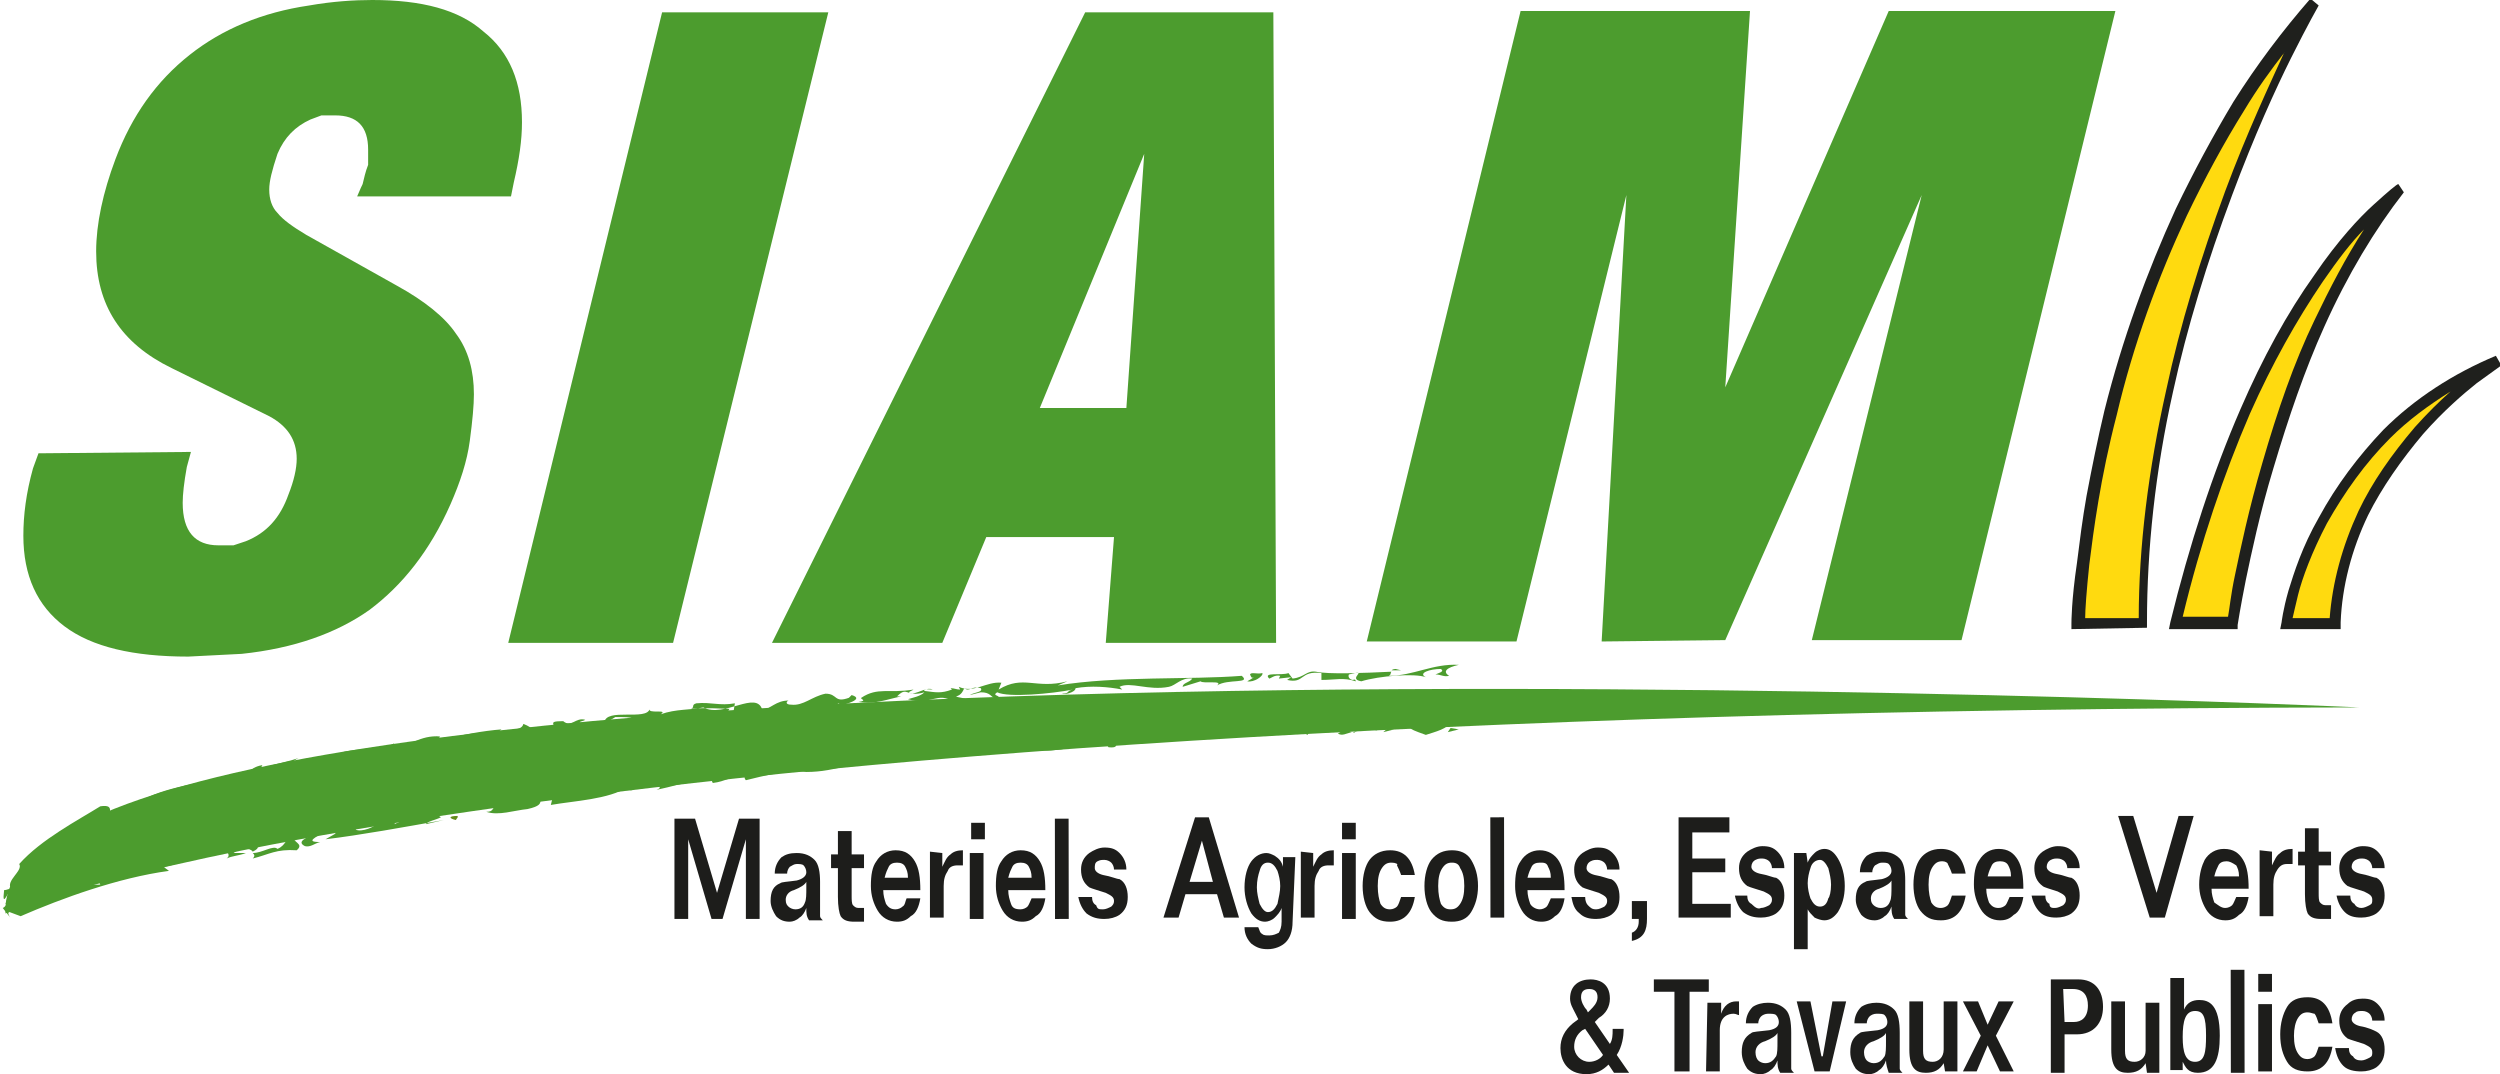<?xml version="1.0" encoding="utf-8"?>
<!-- Generator: Adobe Illustrator 25.1.0, SVG Export Plug-In . SVG Version: 6.00 Build 0)  -->
<svg version="1.1" id="Calque_1" xmlns="http://www.w3.org/2000/svg" xmlns:xlink="http://www.w3.org/1999/xlink" x="0px" y="0px"
	 viewBox="0 0 182 78.2" style="enable-background:new 0 0 182 78.2;" xml:space="preserve">
<style type="text/css">
	.st0{fill:#FFDA0F;}
	.st1{fill:#1F201D;}
	.st2{fill:#4C9C2E;}
	.st3{fill:#638C1C;}
	.st4{fill:#1D1D1B;}
</style>
<g>
	<path class="st0" d="M151.2,45.4c0,0,0.6-25.8,17.3-45.1c0,0-12.6,21.8-12.6,45.1L151.2,45.4z"/>
	<path class="st1" d="M166.4,3.7c-1.1,1.4-2.1,2.8-3,4.3c-1.5,2.4-2.9,5-4.2,7.7c-2.1,4.5-3.9,9.4-5.1,14.5c-1.2,4.6-1.7,8.5-2,10.9
		c-0.2,1.9-0.3,3.3-0.3,3.9l3.9,0c0-5.2,0.7-10.8,2-16.6c1-4.7,2.5-9.6,4.3-14.5c1.6-4.3,3.3-7.9,4.3-10.1
		C166.3,3.9,166.3,3.8,166.4,3.7 M150.8,45.8l0-0.4c0-0.1,0-1.7,0.4-4.4c0.2-1.6,0.4-3.2,0.7-4.9c0.4-2.1,0.8-4.1,1.3-6.2
		c1.3-5.2,3.1-10.1,5.2-14.7c1.3-2.7,2.7-5.3,4.2-7.8c1.7-2.7,3.6-5.2,5.6-7.5l0.6,0.5c0,0-0.8,1.4-2,3.8c-1.1,2.2-2.7,5.7-4.3,10
		c-1.8,4.8-3.3,9.7-4.3,14.3c-1.3,5.8-1.9,11.5-1.9,16.8l0,0.4L150.8,45.8z"/>
	<path class="st0" d="M158.4,45.4l4.2,0c0,0,2.7-19.9,12.1-31.7C174.7,13.8,164.4,20.6,158.4,45.4"/>
	<path class="st1" d="M172.1,16.7c-0.9,0.9-1.9,2.2-3,3.8c-1.9,2.8-3.7,6-5.3,9.6c-1.9,4.4-3.6,9.4-4.9,14.8l3.3,0
		c0.1-0.5,0.2-1.6,0.5-3c0.4-1.9,1-4.8,2-8.2c1.1-3.8,2.3-7.3,3.8-10.4C169.6,21,170.8,18.7,172.1,16.7 M157.9,45.8l0.1-0.5
		c1.4-5.7,3.1-10.9,5.1-15.5c1.6-3.7,3.4-7,5.4-9.8c1.7-2.5,3.3-4.2,4.3-5.1c1.1-1,1.7-1.5,1.8-1.5L175,14c-2.1,2.7-4.1,6-5.8,9.8
		c-1.4,3.1-2.6,6.6-3.7,10.3c-1,3.3-1.6,6.2-2,8.1c-0.4,2-0.6,3.3-0.6,3.3l0,0.3L157.9,45.8z"/>
	<path class="st0" d="M166.4,45.4c0,0,2-13.5,15.4-19c0,0-11.3,7.2-11.8,19L166.4,45.4z"/>
	<path class="st1" d="M166.9,45l2.7,0c0.2-2.6,0.9-5.2,2.1-7.8c1-2.1,2.4-4.1,4.1-6.1c0.9-1,1.8-1.9,2.6-2.6c-1.6,1-3.1,2.1-4.4,3.4
		c-1.8,1.8-3.3,3.9-4.6,6.2c-1.1,2.1-1.8,4-2.1,5.2C167.1,44.1,167,44.6,166.9,45 M170.4,45.8l-4.4,0l0.1-0.5c0,0,0.1-0.9,0.5-2.3
		c0.4-1.3,1-3.2,2.2-5.3c1.3-2.4,2.9-4.5,4.7-6.4c2.3-2.3,5.1-4.1,8.2-5.4l0.4,0.7c0,0-0.7,0.5-1.8,1.3c-1,0.8-2.4,2-3.9,3.7
		c-1.6,1.9-3,3.9-4,5.9c-1.2,2.5-1.9,5.2-2,7.8L170.4,45.8z"/>
	<polygon class="st2" points="48.2,0.9 60.3,0.9 49,46.8 37,46.8 	"/>
	<path class="st2" d="M83.3,11.2l-7.6,18.5l6.3,0L83.3,11.2z M79,0.9l13.7,0l0.2,45.9l-12.4,0l0.6-7.7l-9.3,0l-3.2,7.7l-12.4,0
		L79,0.9z"/>
	<polygon class="st2" points="110.7,0.8 127.4,0.8 125.6,28.2 137.5,0.8 154,0.8 142.8,46.6 131.9,46.6 139.9,14.2 125.6,46.6 
		116.6,46.7 118.4,14.2 110.4,46.7 99.5,46.7 	"/>
	<path class="st3" d="M93.2,52.3L93,52.4C93.1,52.3,93.2,52.3,93.2,52.3"/>
	<polygon class="st3" points="88.3,52.9 88.1,52.7 88.2,53 	"/>
	<polygon class="st3" points="33.6,58.4 33.3,58.8 33.8,58.5 	"/>
	<path class="st3" d="M33.2,59.7c0-0.1,0.2-0.2,0.1-0.3C32.6,59.4,32.7,59.6,33.2,59.7"/>
	<path class="st3" d="M24.5,59.9l-0.9,0.3l0.6,0C24.2,60,24.4,59.9,24.5,59.9"/>
	<path class="st3" d="M26.3,55.4l-0.3,0L26.3,55.4z"/>
	<g>
		<path class="st2" d="M171.8,51.5c0,0-172.6-8-171.4,15C0.3,66.5,33.6,51.7,171.8,51.5"/>
		<polygon class="st2" points="106.2,53.1 105.6,53 105.4,53.3 		"/>
		<path class="st2" d="M103.3,52.1l-1,0.2c0.6,0.8-0.2,0.6,1.5,1.2c0.6-0.2,1.8-0.5,1.6-0.9c-0.4,0.1-1,0.4-1.6,0.3
			c0.2-0.3,0.9-0.3,1.2-0.6c-1-0.2-0.6,0.2-1.7,0.2L103.3,52.1z"/>
		<path class="st2" d="M102.1,53c0.1-0.2,0.2-0.3,0.2-0.4C102.1,52.8,101.7,53,102.1,53"/>
		<path class="st2" d="M101.5,53.1c-0.7,0,0-0.3-0.1-0.4l-0.7,0.6L101.5,53.1z"/>
		<path class="st2" d="M98.8,53.2l-0.3,0.1C98.6,53.4,98.6,53.3,98.8,53.2"/>
		<path class="st2" d="M97.4,53.4c0.3,0.2,0.6,0,1-0.1l0,0c-0.4-0.1,0-0.6,0.6-0.5c0.6-0.1,0.6,0.3,1.1,0l-0.8-0.3
			C98.3,52.6,97.8,53.2,97.4,53.4"/>
		<path class="st2" d="M98.8,53.2l0.3,0C98.9,53.1,98.8,53.2,98.8,53.2"/>
		<polygon class="st2" points="100.1,53.2 100.4,53.1 100.4,53 		"/>
		<path class="st2" d="M95.2,53.5c0.1-0.6,1.6,0,1.7-0.5c-0.9,0.1-1.6-0.3-1.4-0.6l-1,0.2C94.3,52.9,94.7,53.3,95.2,53.5"/>
		<path class="st2" d="M88.4,53.5l2.2-0.7c-0.2,0.2-0.1,0.4-0.6,0.4c1,0,1.1-0.3,1.9-0.3c0.3,0.5-1.5,0.1-1,0.5
			c0.6,0,1.4-0.1,1.9-0.6l0.9,0.3l-0.3-0.5c-0.4-0.1-0.7,0.5-1,0.1c-0.1-0.2,0.2-0.3,0.5-0.4c-0.6,0.1-1.7-0.3-2.9-0.2
			C88.9,52.3,89.2,53.2,88.4,53.5"/>
		<path class="st2" d="M85.9,53.8l1.2-0.4l0.3,0.2c-0.1-0.1,0.2-0.4,0.2-0.5c-0.6-0.5-1.4,0.2-2.1,0.4c-1.7-0.1,0.1-0.3-0.6-0.7
			c0.5,0,0.5,0.1,1.1,0.1c-1.1-0.5-2.3,0.1-3,0.3c0.2,0,0.3,0.2,0.6,0.1L83,53.5C83.7,53.9,84.3,53.9,85.9,53.8"/>
		<path class="st2" d="M88,53.6c-0.4,0.1-0.6,0-0.6,0C87.4,53.7,87.6,53.8,88,53.6"/>
		<path class="st2" d="M82.7,53.2l0.4,0C82.9,53.2,82.8,53.2,82.7,53.2"/>
		<path class="st2" d="M83.4,53.8l-0.8,0l0.3,0.2C83,53.9,83.4,53.9,83.4,53.8"/>
		<path class="st2" d="M51.8,55.7c0.1,0.2,0.4,0.3,1,0.2c0,0.3-0.9,0.3-1.2,0.5c0.9,0.1,0,0.3,0.3,0.6c0.9-0.1,1.3-0.5,2.3-0.5
			c0,0.1,0,0.2,0.1,0.3c1.2-0.3,3.2-0.8,4.4-0.6c1.1,0,2-0.2,3.2-0.5c4.1-0.2,8.4-0.9,12.8-1l0.6-0.6c0.2,0.2,1-0.1,0.9,0.3
			c-0.2,0-0.5,0-0.8,0.1c1,0.4,2.5-0.2,3.6-0.1c-0.1-0.1-0.4-0.5,0-0.6c0,0.6,1.3-0.1,1.7,0.6c1.1,0.1,0-0.5,1.2-0.5
			c0.1-0.4-1.1-0.1-1.4-0.3c0.4-0.3,1.1,0,1-0.3c-1.9-0.1-5.4,0.9-8.3,1.4l0.3-0.3c-1.5,0.3-3.9,0.5-5.1,0.1c0.3,0.3-2.2,0-1.9,0.7
			c-0.4-0.1-0.5-0.1-1-0.1L65.5,55c-0.8,0.1-0.7-0.3-1.5-0.2c0.6,0.3,0,0.4-0.3,0.7c-1-0.2-2.2-0.4-3.1-0.6c0.1,0.1,0.2,0.2,0.5,0.3
			c-0.6-0.1-0.5,0.2-0.6,0.3c-0.6,0.1-0.6-0.3-0.5-0.5c-1.1,0-1.5,0.8-2.3,0.6l0.3,0.3c-1.1,0.2-2-0.1-3.2,0.2
			c-0.6-0.4,1-0.5,1.4-0.7c-0.3-0.1-0.8,0-1-0.2c-0.5,0.3-1.3,0.7-2,0.9C53.8,55.5,52.2,55.7,51.8,55.7"/>
		<path class="st2" d="M55.2,55.1l0.3-0.2c-0.1,0-0.2,0.1-0.4,0.1L55.2,55.1z"/>
		<path class="st2" d="M51.8,55.7L51.8,55.7C51.7,55.7,51.7,55.7,51.8,55.7"/>
		<polygon class="st2" points="58.5,56.1 58.9,56.1 58.7,56.1 		"/>
		<polygon class="st2" points="53.8,55.2 52.9,55.4 52.6,55.5 		"/>
		<path class="st2" d="M35.4,59.1c0.9,0.3,2-0.1,3-0.2c1.8-0.4,0.1-0.8,1.9-1.1l-0.2,0.8c1.7-0.3,4.2-0.4,5.6-1.3
			c0.1,0.1,0.5,0.2,0,0.3c1.2-0.2,0.5-1.2,2.1-1.1c-1.4,0.6,0.5,0.4,0.2,0.9l-0.2,0.1c1-0.2,2.2-0.6,2.9-0.6c0-0.2-0.6-0.4,0.3-0.6
			c-0.4,0-0.2-0.2-0.2-0.4c-0.9,0.3-1.4,0.2-1.9,0.6c-0.5-0.2,0.3-0.1-0.2-0.3l-0.7,0.3c-0.5,0,0.5-0.3-0.3-0.3
			c-0.1,0.2-0.7,0.4-1.4,0.4l0.2-0.1c-0.5,0.2-1.2,0.1-0.9,0.5l-0.6-0.4L45,57c-1.4,0.1-2-0.6-3.7,0c0.4,0,0.1,0.2-0.1,0.3
			c0.8,0.1,0.9-0.3,1.6-0.5c0.1,0.3-1,0.8-0.1,0.8c-1-0.2-1.7,0.3-2.2-0.4c-1.1,0.1-1.5,0.5-2.6,0.5l0-0.1c-0.1,0.5-0.9-0.1-1.7,0.5
			l0.6,0c0,0.2-0.3,0.2-0.7,0.3c0-0.1,0-0.1-0.1-0.2c-0.1,0.4-1.3,0.6-1.5,0.7c0.5,0,1.2-0.4,1.8-0.6C35.8,58.8,36,59.1,35.4,59.1"
			/>
		<path class="st2" d="M46.7,56.3l-0.3,0.2L46.7,56.3z"/>
		<path class="st2" d="M30.3,59.2c-0.7,0,0.1-0.3-0.5-0.4c-0.7,0.3,0.9,0.4,0.3,0.8c-0.5-0.1-1.1,0.3-1.4,0.4c0.3-0.3,0-0.7-0.1-0.7
			c-0.3,0.2-0.9,0-1.4,0.1c1.2,0.1-0.9,0.3,0.2,0.5c0,0.3-1.1,0.7-1.5,0.5c0-0.2,0.4-0.2,0.6-0.3c0.2-0.4-0.8-0.1-1-0.4
			c-1,0.7-4.5,1.3-3.3,1.9c0.4,0.1,0.7-0.2,1.1-0.3c-1.2,0-0.1-0.4,0-0.6c0.5,0,1.3-0.4,1.1,0l-0.7,0.4c2.5-0.3,5.8-0.9,8.6-1.4
			L31,60c0.1-0.2,0.7-0.3,1.1-0.5L31.4,59c0.4,0,0.7-0.1,0.7,0.1c0.4-0.3,0.2-0.4-0.1-0.6c0.9-0.2,1.1,0,1.7-0.5
			c-1.6-0.2-1.2,0.6-3,0.4L30.3,59.2z"/>
		<path class="st2" d="M18.4,62.5c1.2-0.3,1.7-0.7,3.2-0.6c0.6-0.5-0.4-0.6-0.2-1c-0.7,0.1-0.5,0.6-1.2,0.9
			c-0.3-0.3-1.1,0.3-1.8,0.3C18.5,62.2,18.6,62.3,18.4,62.5"/>
		<path class="st2" d="M13.9,62.2c-0.6,0.1-1.1,0.5-1.6,0.4c0-0.2,0.3-0.3,0.7-0.4c-0.3-0.4-0.6,0.2-1.3,0.1c0.1,0,0.3,0.1,0.2,0.2
			c-1.6,0.3-0.8,0.5-2.8,0.8c-0.3,0.2-0.5,0.3-0.4,0.5c-1.2-0.1-0.6-0.2-2.1-0.2c0.1,0.2,0.6,0.4,0.7,0.8c-2,0-1.9,0.6-3.2,0.6
			c0.1-0.1,0.3-0.2,0.6-0.2c-0.3-0.5-1,0.4-1.7,0.5l-0.1-0.4c-0.6,0.3-1.6,0.9-2.5,0.9l0.1-0.3c1.2,2.2,0.4-0.6,0.8-0.7
			c0.4-0.7,0.9-1.2,1.1-1.8l0.8-0.2c1.2-1.4-1.6,1-0.9-0.3C3,62.9,2.9,61.6,4,61.2c0.6,0-0.8,0.8-0.1,0.8c-0.1-0.5,0.4-0.5,0.8-0.9
			c0.1,0.4,1.1-0.5,1,0l1.5-1.6c0.4,0,0.9-0.2,1.3-0.4c-1,0.4,0.1-0.6-1.2-0.4c-1.6,1-4.3,2.4-5.9,4.2c0.3,0.5-1,1.2-0.6,1.8
			c-0.2,0-0.3,0.1-0.5,0.1c-0.2,1.6,0.4-0.3,0.5,0.2c0,0.6-0.5,1.1-0.6,1.1c1.2,1.5,0.1,0.3,0.5,0.3l0.8,0.3c3-1.3,7.1-2.8,10.8-3.3
			l-0.4-0.3c1.7-0.2,2.6-1.4,4.2-1l0.4-0.4c-0.2,0.2,0.4,0.5,0,0.8c0.4-0.2,0.9-0.2,1.4-0.4l-0.9,0c0.5-0.4,1.2-0.4,1.4-0.1
			c1.2-0.6-0.9-0.5-1.2-0.7c-1.6,1-1.9-0.3-3.5,0.4C12.7,62.1,13.9,62,13.9,62.2"/>
		<path class="st2" d="M16.2,62.8l0.2-0.1L16.2,62.8z"/>
		<polygon class="st2" points="18.4,62.1 18.4,62.1 18.4,62.1 		"/>
		<polygon class="st2" points="19.1,61 18.6,61.1 18.7,61.3 		"/>
		<path class="st2" d="M58.4,51.9c0.9-0.2,2-0.4,2.7-0.7L61,51.4c0.5-0.1,2-0.5,1-0.8l-0.2,0.2c-1.1,0.4-0.8-0.3-1.7-0.3
			c-1,0.2-1.6,0.9-2.5,0.8c-0.4,0-0.4-0.2-0.2-0.3c-0.9,0-1.3,0.6-1.9,0.7c-0.4-1.5-2.8,0.6-4.3-0.2c-0.9,0.2-2,0.1-3.1,0.5
			c0.6-0.4-1,0-0.8-0.4c-0.2,0.9-3.2-0.1-3.3,1c-1.5-0.2-0.1,0.1-1.8,0c0-0.1,0.3-0.1,0.4-0.2c-0.7-0.2-1,0.6-1.6,0.1
			c-1.4,0-0.2,0.3-1,0.7c-1.5,0-1.1-0.2-1.9-0.5c-0.1,0.5-1,0.4-1.6,0.7c0.2,0,1.2,0,0.6,0.3c-1.7,0.1-1.3,0.5-2.9,0.8
			c-0.9-0.5,1.6-0.2,0.1-0.5c1-0.4,1.7-0.4,2.2-0.9c-1.3,0.1-3,0.4-4.4,0.8c-0.8,0,0.4-0.3-0.3-0.3c-1.5,0-2.1,0.9-3.3,0.8l0.2-0.3
			c-0.6,0.5-2.6,0.3-3.9,0.7c0.2,0.1,0.3,0.2,0.2,0.3c-0.1-0.7-1.8,0.7-3.2,0.4c0.2,0.4-1,0.9-1.8,1.2c-0.3-0.1-0.3-0.3-0.3-0.4
			c1.4,0,1.2-0.8,2.2-1.2c-0.8,0.4-2.3,0.5-3,1l0.2-0.4c-1.2,0.2-0.9,1-2.2,1l0.1-0.3c-2.5,0.7-5.6,0.9-7.3,2.3
			c-0.1,0.3,1.1,0.4,1.2,0.5c1.1-0.6,1.7-1.1,2.5-1.6l0.1,0.4c0.1-0.3,1.2-0.8,0.5-0.8c0.7-0.4,0.7,0.2,1.4-0.3c0,0.4-0.5,0.6-0.4,1
			l0.7-0.4c-0.2,0.2,0.5,0,0.3,0.2c1.2-0.8,2-0.2,3.3-0.8l-0.8,0.1c0-0.2,0.4-0.3,0.7-0.5c0.5,0.2,0.7,0.2,1.4,0.1
			c0.6-0.3,0.9-0.8,1.7-1c-0.1,0.5,1.5,0,1.7,0.4c0.1-0.5,1.6-0.4,1.7-0.7c0.4-0.2,1.1-0.2,1.1,0c-0.1,0-0.2,0.1-0.3,0.1l0.5-0.1
			l-0.1,0.1c0.4,0,0.4-0.4,0.9-0.2c0,0.1-0.3,0.2-0.5,0.2c1.1-0.1,1.8-1,2.8-0.7c0.2-0.2,1.4-0.4,1.1-0.9c0.4,0.1,0.3,0.5,1.2,0.3
			c0.5-0.5,1.1,0,1.7-0.3c-0.9,0.5,0,0.1-0.8,0.6c0.7,0.1,1.5-0.6,2.6-0.6l0.3,0.3c0.4-0.2,0.8-0.6,1.3-0.3l-0.1-0.3
			c0.8,0.1,1.8-0.2,2.6,0.1l0.9-0.6c1.3,0.5,3-0.2,3.9-0.8c0.5,0,1.2,0,1.2,0.1c-0.1,0.1-0.3,0.2-0.5,0.2c0.7,0,1.5,0.2,1.9-0.3
			c0.7-0.2,0.5,0.3,1.1,0.3c1.4-0.8,4.2,0.2,4.6-0.9c-0.6,0-1.7-0.1-2.8,0c0.3-0.1,0-0.3,0.4-0.4c1.1-0.1,1.7,0.2,2.8,0l-0.1,0.6
			C55.2,52.6,56.9,51,58.4,51.9"/>
		<path class="st2" d="M44.2,52.9l0.8,0.2L45,52.8C44.7,52.9,44.5,52.9,44.2,52.9"/>
	</g>
	<polygon class="st3" points="45,52.8 45.4,52.7 44.9,52.8 	"/>
	<polygon class="st2" points="62.6,51.3 62.2,51.2 62.1,51.3 	"/>
	<path class="st2" d="M86.1,50l1.3-0.4c0.2,0.2,1.7-0.1,1.2,0.3c0.8-0.5,2.5-0.1,1.8-0.7c-3.8,0.3-9.1,0-13.4,0.7l0.7-0.3
		c-2.3,0.6-3.2-0.5-5,0.6l0.2-0.5c-1.1-0.1-2,0.8-3.1,0.3l0.1,0.2c-0.3,0-0.4-0.1-0.7-0.1l0.1,0.1c-0.8,0.3-1.2,0.2-2,0.1
		c-0.1-0.2,0.3-0.1,0.6-0.1c-0.4-0.2-0.9,0.2-1.5,0.3c-0.5-0.1,0-0.2,0.1-0.3c-1.8,0.3-2.6-0.2-3.8,0.6c-0.1,0.1,0.5,0.2-0.2,0.3
		c1.2,0.2,2.1-0.2,3.1-0.4l-0.3,0c0.8-0.8,0.6,0.1,2-0.3c-0.3,0.3-0.9,0.4-1.2,0.5c1.6,0.5,2.2-0.6,3.3,0.2l-0.1,0
		c0.2,0.1,0.6-0.1,1-0.2c-0.1-0.1-0.5-0.1-0.7-0.2c0.4-0.1,0.5-0.4,0.6-0.6c0.4,0.3,0.5-0.2,1.2,0c0.2,0.3-0.5,0.3-0.8,0.5l0.8-0.2
		c0.7,0,0.7,0.3,1.1,0.5c0.6-0.3-0.4-0.2,0.1-0.5c0.8,0.4,4,0.1,5.5-0.2c-0.5,0.1-0.2,0.3-0.8,0.3c0.2,0.1,1-0.1,1-0.4
		c1.1-0.2,2.4-0.1,3.4,0.1L81.5,50c0.8-0.4,2.1,0.3,3.6,0l0,0c0.5-0.1,0.9-0.7,1.7-0.6C86.6,49.7,86.1,49.7,86.1,50"/>
	<path class="st2" d="M91.3,49.3l-0.5,0.3c0.5,0.1,1.2-0.4,1.1-0.6c-0.4,0.1-0.8-0.1-0.9,0.1C91.1,49.3,91.1,49.4,91.3,49.3"/>
	<path class="st2" d="M101.1,49.2c0.2-0.1,0.1-0.2,0.2-0.3c-2.1,0.1-4.6,0.2-5.5,0c-0.7-0.1-0.8,0.4-1.7,0.5L93.8,49
		c-0.5,0.2-1.9-0.1-1.4,0.4c0.1,0,0.4-0.3,0.8-0.2l-0.1,0.2l0.9-0.1l-0.3,0.2c1.3,0.3,0.9-0.7,2.5-0.5l0,0.5c1,0,1.6-0.2,2.5,0.1
		c0,0,0-0.2-0.2-0.1c-0.2,0-0.4-0.2-0.3-0.4c1.6-0.4-0.2,0.3,0.9,0.5c1.3-0.4,3.9-0.6,4.7-0.3c-0.6-0.3,0.3-0.6,1.1-0.6
		c0.3,0.2-0.2,0.3-0.4,0.4c0.4,0,0.6,0.2,1,0.1c-0.5-0.3-0.2-0.6,0.7-0.8C104.3,48.3,102.9,49.2,101.1,49.2"/>
	<path class="st2" d="M101.6,48.7c-0.2,0-0.3,0.1-0.3,0.1l0.7,0L101.6,48.7z"/>
	<path class="st2" d="M13.9,32.9l-0.3,1.1c-0.2,1.1-0.3,2-0.3,2.6c0,2.1,0.9,3.1,2.6,3.1l1.1,0l0.9-0.3c1.5-0.6,2.5-1.7,3.1-3.4
		c0.4-1,0.6-1.9,0.6-2.6c0-1.4-0.7-2.4-2-3.1l-7.1-3.5C8.8,25,7,22.2,7,18.3c0-2,0.5-4.3,1.4-6.7c1.2-3.2,3-5.7,5.4-7.6
		c2.4-1.9,5.3-3.1,8.7-3.6C24.2,0.1,25.8,0,27.1,0c3.6,0,6.3,0.7,8.1,2.3C37.1,3.8,38,6,38,8.9c0,1.3-0.2,2.7-0.6,4.4l-0.2,1
		l-11.2,0c0.1-0.2,0.2-0.5,0.4-0.9c0.1-0.4,0.2-0.9,0.4-1.4l0-1.1c0-1.7-0.8-2.5-2.4-2.5l-1,0l-0.8,0.3c-1.1,0.5-1.9,1.3-2.4,2.5
		c-0.4,1.2-0.6,2-0.6,2.6c0,0.7,0.2,1.3,0.6,1.7c0.4,0.5,1.1,1,2.1,1.6l6.6,3.7c2,1.1,3.5,2.3,4.3,3.5c0.9,1.2,1.3,2.7,1.3,4.4
		c0,0.8-0.1,1.9-0.3,3.4c-0.2,1.5-0.7,3-1.4,4.6c-1.5,3.4-3.5,5.9-5.9,7.7c-2.4,1.7-5.5,2.8-9.3,3.2l-3.9,0.2c-4,0-7-0.7-9-2.2
		c-2-1.5-3-3.7-3-6.6c0-1.5,0.2-3.1,0.7-4.9l0.4-1.1L13.9,32.9z"/>
	<g>
		<polygon class="st4" points="52.6,66.9 51.8,66.9 50.1,61.1 50.1,66.9 49.1,66.9 49.1,59.6 50.6,59.6 52.2,65 53.8,59.6 
			55.3,59.6 55.3,66.9 54.3,66.9 54.3,61.1 		"/>
		<path class="st4" d="M58.7,64.2c-0.1,0.2-0.4,0.4-0.9,0.6c-0.4,0.1-0.6,0.4-0.6,0.7c0,0.3,0.1,0.4,0.2,0.5
			c0.1,0.1,0.3,0.2,0.5,0.2c0.4,0,0.6-0.2,0.7-0.5c0.1-0.2,0.1-0.6,0.1-1.1L58.7,64.2z M58.7,66.1c-0.1,0.3-0.3,0.6-0.5,0.7
			c-0.2,0.2-0.5,0.3-0.7,0.3c-0.4,0-0.7-0.1-1-0.4c-0.2-0.3-0.4-0.7-0.4-1.1c0-0.7,0.2-1.1,0.7-1.3c0.1-0.1,0.5-0.1,1.2-0.2
			c0.4-0.1,0.7-0.3,0.7-0.6c0-0.2-0.1-0.4-0.2-0.5c-0.1-0.1-0.3-0.1-0.5-0.1c-0.2,0-0.3,0.1-0.5,0.2c-0.1,0.1-0.2,0.3-0.2,0.5
			l-0.9,0c0-0.5,0.2-0.9,0.5-1.2c0.3-0.2,0.6-0.3,1.1-0.3c0.6,0,1,0.2,1.3,0.5c0.3,0.3,0.4,0.9,0.4,1.6l0,1.9c0,0.3,0,0.5,0,0.6
			c0,0.1,0.1,0.2,0.2,0.3l-1,0C58.7,66.7,58.7,66.5,58.7,66.1"/>
		<path class="st4" d="M62,62.2l0.9,0l0,1l-0.9,0l0,2c0,0.3,0,0.6,0.1,0.7c0.1,0.1,0.2,0.2,0.4,0.2l0.4,0l0,1c-0.1,0-0.2,0-0.4,0
			c-0.2,0-0.3,0-0.3,0c-0.5,0-0.8-0.1-1-0.4c-0.1-0.2-0.2-0.7-0.2-1.4l0-2.1l-0.5,0l0-1l0.5,0l0-1.7l1,0L62,62.2z"/>
		<path class="st4" d="M65.3,62.8c-0.3,0-0.5,0.1-0.6,0.3c-0.1,0.2-0.2,0.4-0.3,0.8l1.7,0c0-0.4-0.1-0.6-0.2-0.8
			C65.8,62.9,65.6,62.8,65.3,62.8 M65.2,66.2c0.2,0,0.4-0.1,0.5-0.2c0.2-0.1,0.2-0.4,0.3-0.6l1,0c-0.1,0.6-0.3,1.1-0.7,1.3
			c-0.3,0.3-0.6,0.4-1,0.4c-0.6,0-1.1-0.3-1.4-0.8c-0.3-0.5-0.5-1.1-0.5-1.8c0-0.8,0.1-1.4,0.4-1.8c0.3-0.5,0.8-0.8,1.4-0.8
			c0.7,0,1.1,0.3,1.4,0.8c0.3,0.5,0.4,1.2,0.4,2.1l-2.7,0c0,0.4,0.1,0.7,0.2,1C64.7,66.1,64.9,66.2,65.2,66.2"/>
		<path class="st4" d="M68.6,62.1l0,1c0.2-0.4,0.3-0.7,0.6-0.9c0.2-0.2,0.5-0.3,0.9-0.3l0,1.1l-0.4,0c-0.3,0-0.6,0.1-0.7,0.4
			c-0.2,0.3-0.3,0.6-0.3,1.1l0,2.3l-1,0l0-4.8L68.6,62.1z"/>
		<path class="st4" d="M71.6,66.9l-1,0l0-4.8l1,0L71.6,66.9z M70.7,59.9l1,0l0,1.2l-1,0L70.7,59.9z"/>
		<path class="st4" d="M74.3,62.8c-0.3,0-0.5,0.1-0.6,0.3c-0.1,0.2-0.2,0.4-0.3,0.8l1.7,0c0-0.4-0.1-0.6-0.2-0.8
			C74.8,62.9,74.6,62.8,74.3,62.8 M74.3,66.2c0.2,0,0.4-0.1,0.5-0.2c0.1-0.1,0.2-0.4,0.3-0.6l1,0c-0.1,0.6-0.3,1.1-0.7,1.3
			c-0.3,0.3-0.6,0.4-1,0.4c-0.6,0-1.1-0.3-1.4-0.8c-0.3-0.5-0.5-1.1-0.5-1.8c0-0.8,0.1-1.4,0.4-1.8c0.3-0.5,0.8-0.8,1.4-0.8
			c0.7,0,1.1,0.3,1.4,0.8c0.3,0.5,0.4,1.2,0.4,2.1l-2.7,0c0,0.4,0.1,0.7,0.2,1C73.7,66.1,73.9,66.2,74.3,66.2"/>
		
			<rect x="76.8" y="59.6" transform="matrix(1 -1.481154e-03 1.481154e-03 1 -9.357160e-02 0.115)" class="st4" width="1" height="7.3"/>
		<path class="st4" d="M80.3,66.2c0.2,0,0.4-0.1,0.6-0.2c0.1-0.1,0.2-0.2,0.2-0.4c0-0.3-0.2-0.4-0.6-0.6c-0.6-0.2-1-0.3-1.2-0.4
			c-0.4-0.3-0.6-0.7-0.6-1.3c0-0.5,0.2-0.9,0.6-1.2c0.3-0.2,0.7-0.4,1.1-0.4c0.5,0,0.8,0.1,1.1,0.4c0.3,0.3,0.5,0.7,0.5,1.2l-0.9,0
			c0-0.2-0.1-0.4-0.2-0.5c-0.1-0.1-0.3-0.2-0.5-0.2c-0.2,0-0.3,0-0.5,0.1c-0.2,0.1-0.2,0.3-0.2,0.5c0,0.2,0.2,0.4,0.6,0.5
			c0.6,0.1,1,0.3,1.2,0.3c0.4,0.2,0.6,0.7,0.6,1.3c0,0.6-0.2,1-0.6,1.3c-0.3,0.2-0.7,0.3-1.1,0.3c-0.5,0-0.9-0.1-1.3-0.4
			c-0.3-0.3-0.5-0.7-0.6-1.2l1,0c0,0.3,0.1,0.5,0.3,0.6C79.9,66.2,80,66.2,80.3,66.2"/>
		<path class="st4" d="M88.3,64.2l-0.8-3l-0.9,3L88.3,64.2z M88,59.5l2.2,7.3l-1.1,0l-0.5-1.7l-2.3,0l-0.5,1.7l-1.1,0l2.3-7.3
			L88,59.5z"/>
		<path class="st4" d="M93.2,64.5c0-0.4-0.1-0.8-0.2-1.1c-0.2-0.4-0.4-0.6-0.7-0.6c-0.3,0-0.5,0.2-0.6,0.6c-0.1,0.3-0.2,0.7-0.2,1.2
			c0,0.4,0.1,0.8,0.2,1.2c0.2,0.4,0.4,0.6,0.6,0.6c0.3,0,0.5-0.2,0.7-0.6C93.1,65.3,93.2,64.9,93.2,64.5 M94.1,67.1
			c0,0.7-0.2,1.2-0.5,1.5c-0.3,0.3-0.8,0.5-1.3,0.5c-0.5,0-0.8-0.1-1.2-0.4c-0.3-0.3-0.5-0.7-0.5-1.2l1,0c0.1,0.2,0.1,0.4,0.3,0.5
			c0.1,0.1,0.3,0.1,0.5,0.1c0.3,0,0.5-0.1,0.7-0.2c0.1-0.2,0.2-0.4,0.2-0.8l0-1c-0.1,0.3-0.3,0.5-0.5,0.7c-0.2,0.2-0.5,0.3-0.7,0.3
			c-0.4,0-0.7-0.2-1-0.6c-0.3-0.5-0.5-1.2-0.5-1.9c0-0.8,0.2-1.5,0.5-1.9c0.3-0.4,0.7-0.6,1.1-0.6c0.2,0,0.4,0.1,0.6,0.2
			c0.3,0.2,0.5,0.4,0.6,0.8l0-0.7l0.9,0L94.1,67.1z"/>
		<path class="st4" d="M95.6,62.1l0,1c0.2-0.4,0.3-0.7,0.6-0.9c0.2-0.2,0.5-0.3,0.9-0.3l0,1.1l-0.4,0c-0.3,0-0.6,0.1-0.7,0.4
			c-0.2,0.3-0.3,0.6-0.3,1.1l0,2.3l-1,0l0-4.8L95.6,62.1z"/>
		<path class="st4" d="M98.7,66.9l-1,0l0-4.8l1,0L98.7,66.9z M97.7,59.9l1,0l0,1.2l-1,0L97.7,59.9z"/>
		<path class="st4" d="M101.3,62.8c-0.3,0-0.5,0.1-0.7,0.4c-0.2,0.3-0.3,0.7-0.3,1.3c0,0.6,0.1,1,0.2,1.3c0.2,0.3,0.4,0.4,0.7,0.4
			c0.2,0,0.4-0.1,0.5-0.2c0.1-0.1,0.2-0.4,0.3-0.7l1,0c-0.2,1.2-0.8,1.8-1.8,1.8c-0.7,0-1.1-0.2-1.5-0.7c-0.3-0.4-0.5-1.1-0.5-1.9
			c0-0.8,0.2-1.5,0.5-1.9c0.3-0.4,0.8-0.7,1.5-0.7c1,0,1.6,0.6,1.8,1.8l-1,0c-0.1-0.3-0.2-0.5-0.3-0.7
			C101.8,62.9,101.6,62.8,101.3,62.8"/>
		<path class="st4" d="M105.7,62.8c-0.3,0-0.5,0.1-0.7,0.4c-0.2,0.3-0.3,0.7-0.3,1.3c0,0.6,0.1,1,0.2,1.3c0.2,0.3,0.4,0.4,0.7,0.4
			c0.3,0,0.5-0.1,0.7-0.4c0.2-0.3,0.3-0.7,0.3-1.3c0-0.6-0.1-1-0.3-1.3C106.2,62.9,106,62.8,105.7,62.8 M105.7,61.9
			c0.6,0,1.1,0.2,1.4,0.7c0.3,0.5,0.5,1.1,0.5,1.9c0,0.8-0.2,1.4-0.5,1.9c-0.3,0.5-0.8,0.7-1.4,0.7c-0.7,0-1.1-0.2-1.5-0.7
			c-0.3-0.4-0.5-1.1-0.5-1.9c0-0.8,0.2-1.5,0.5-1.9C104.6,62.1,105.1,61.9,105.7,61.9"/>
		
			<rect x="108.5" y="59.5" transform="matrix(1 -1.471042e-03 1.471042e-03 1 -9.282868e-02 0.16)" class="st4" width="1" height="7.3"/>
		<path class="st4" d="M112.1,62.8c-0.3,0-0.5,0.1-0.6,0.3c-0.1,0.2-0.2,0.4-0.3,0.8l1.7,0c0-0.4-0.1-0.6-0.2-0.8
			C112.6,62.8,112.4,62.8,112.1,62.8 M112.1,66.2c0.2,0,0.4-0.1,0.5-0.2c0.1-0.1,0.2-0.4,0.3-0.6l1,0c-0.1,0.6-0.3,1.1-0.7,1.3
			c-0.3,0.3-0.6,0.4-1,0.4c-0.6,0-1.1-0.3-1.4-0.8c-0.3-0.5-0.5-1.1-0.5-1.8c0-0.8,0.1-1.4,0.4-1.8c0.3-0.5,0.8-0.8,1.4-0.8
			c0.6,0,1.1,0.3,1.4,0.8c0.3,0.5,0.4,1.2,0.4,2.1l-2.7,0c0,0.4,0.1,0.7,0.2,1C111.5,66,111.8,66.2,112.1,66.2"/>
		<path class="st4" d="M116.2,66.2c0.2,0,0.4-0.1,0.6-0.2c0.1-0.1,0.2-0.2,0.2-0.4c0-0.3-0.2-0.4-0.6-0.6c-0.6-0.2-1-0.3-1.2-0.4
			c-0.4-0.3-0.6-0.7-0.6-1.3c0-0.5,0.2-0.9,0.6-1.2c0.3-0.2,0.7-0.4,1.1-0.4c0.5,0,0.8,0.1,1.1,0.4c0.3,0.3,0.5,0.7,0.5,1.2l-0.9,0
			c0-0.2-0.1-0.4-0.2-0.5c-0.1-0.1-0.3-0.2-0.5-0.2c-0.2,0-0.3,0-0.5,0.1c-0.2,0.1-0.3,0.3-0.3,0.5c0,0.2,0.2,0.4,0.6,0.5
			c0.6,0.1,1,0.3,1.2,0.3c0.4,0.2,0.6,0.7,0.6,1.3c0,0.6-0.2,1-0.6,1.3c-0.3,0.2-0.7,0.3-1.1,0.3c-0.5,0-0.9-0.1-1.2-0.4
			c-0.4-0.3-0.5-0.7-0.6-1.2l1,0c0,0.3,0.1,0.5,0.2,0.6C115.8,66.1,115.9,66.2,116.2,66.2"/>
		<polygon class="st4" points="122.2,59.5 125.9,59.5 125.9,60.6 123.2,60.6 123.2,62.5 125.6,62.5 125.6,63.5 123.2,63.5 
			123.2,65.8 126,65.8 126,66.8 122.2,66.8 		"/>
		<path class="st4" d="M128.2,66.1c0.2,0,0.4-0.1,0.6-0.2c0.1-0.1,0.2-0.2,0.2-0.4c0-0.3-0.2-0.4-0.6-0.6c-0.6-0.2-1-0.3-1.2-0.4
			c-0.4-0.3-0.6-0.7-0.6-1.3c0-0.5,0.2-0.9,0.6-1.2c0.3-0.2,0.7-0.4,1.1-0.4c0.5,0,0.8,0.1,1.1,0.4c0.3,0.3,0.5,0.7,0.5,1.2l-0.9,0
			c0-0.2-0.1-0.4-0.2-0.5c-0.1-0.1-0.3-0.2-0.5-0.2c-0.2,0-0.3,0-0.5,0.1c-0.2,0.1-0.3,0.3-0.3,0.5c0,0.2,0.2,0.4,0.6,0.5
			c0.6,0.1,1,0.3,1.2,0.3c0.4,0.2,0.6,0.7,0.6,1.3c0,0.6-0.2,1-0.6,1.3c-0.3,0.2-0.7,0.3-1.1,0.3c-0.5,0-0.9-0.1-1.3-0.4
			c-0.3-0.3-0.5-0.7-0.6-1.2l0.9,0c0,0.3,0.1,0.5,0.3,0.6C127.8,66.1,128,66.2,128.2,66.1"/>
		<path class="st4" d="M133.3,64.4c0-0.4-0.1-0.8-0.2-1.2c-0.2-0.4-0.4-0.6-0.6-0.6c-0.3,0-0.6,0.2-0.7,0.6
			c-0.1,0.3-0.2,0.7-0.2,1.1c0,0.4,0.1,0.8,0.2,1.1c0.2,0.4,0.4,0.6,0.7,0.6c0.3,0,0.5-0.2,0.6-0.6
			C133.2,65.3,133.3,64.9,133.3,64.4 M131.6,62.8c0.1-0.3,0.3-0.5,0.5-0.7c0.2-0.2,0.5-0.3,0.7-0.3c0.4,0,0.7,0.2,1,0.7
			c0.3,0.5,0.5,1.2,0.5,2c0,0.8-0.2,1.4-0.5,1.9c-0.3,0.4-0.6,0.6-1,0.6c-0.2,0-0.5-0.1-0.7-0.2c-0.2-0.2-0.4-0.4-0.5-0.6l0,2.9
			l-1,0l0-7l0.9,0L131.6,62.8z"/>
		<path class="st4" d="M137.7,64.1c-0.1,0.2-0.4,0.4-0.9,0.6c-0.4,0.1-0.6,0.4-0.6,0.7c0,0.3,0.1,0.4,0.2,0.5
			c0.1,0.1,0.3,0.2,0.5,0.2c0.4,0,0.6-0.2,0.7-0.5c0.1-0.2,0.1-0.6,0.1-1.1L137.7,64.1z M137.7,66c-0.1,0.3-0.3,0.6-0.5,0.7
			c-0.2,0.2-0.5,0.3-0.7,0.3c-0.4,0-0.7-0.1-1-0.4c-0.2-0.3-0.4-0.7-0.4-1.1c0-0.7,0.2-1.1,0.7-1.3c0.1-0.1,0.5-0.1,1.2-0.2
			c0.4-0.1,0.7-0.3,0.7-0.6c0-0.2-0.1-0.4-0.2-0.5c-0.1-0.1-0.3-0.1-0.5-0.1c-0.2,0-0.3,0.1-0.5,0.2c-0.1,0.1-0.2,0.3-0.2,0.5
			l-0.9,0c0-0.5,0.2-0.9,0.5-1.2c0.3-0.2,0.6-0.3,1.1-0.3c0.6,0,1,0.2,1.3,0.5c0.3,0.3,0.4,0.9,0.4,1.6l0,1.9c0,0.3,0,0.5,0,0.6
			c0,0.1,0.1,0.2,0.2,0.3l-1,0C137.7,66.6,137.7,66.3,137.7,66"/>
		<path class="st4" d="M141.4,62.7c-0.3,0-0.5,0.1-0.7,0.4c-0.2,0.3-0.3,0.7-0.3,1.3c0,0.6,0.1,1,0.2,1.3c0.2,0.3,0.4,0.4,0.7,0.4
			c0.2,0,0.4-0.1,0.5-0.2c0.1-0.1,0.2-0.4,0.3-0.7l1,0c-0.2,1.2-0.8,1.8-1.8,1.8c-0.7,0-1.1-0.2-1.5-0.7c-0.3-0.4-0.5-1.1-0.5-1.9
			c0-0.8,0.2-1.5,0.5-1.9c0.3-0.4,0.8-0.7,1.5-0.7c1,0,1.6,0.6,1.8,1.8l-1,0c-0.1-0.3-0.2-0.5-0.3-0.7
			C141.8,62.8,141.6,62.7,141.4,62.7"/>
		<path class="st4" d="M145.6,62.7c-0.3,0-0.5,0.1-0.6,0.3c-0.1,0.2-0.2,0.4-0.3,0.8l1.7,0c0-0.4-0.1-0.6-0.2-0.8
			C146.1,62.8,145.9,62.7,145.6,62.7 M145.5,66.1c0.2,0,0.4-0.1,0.5-0.2c0.1-0.1,0.2-0.4,0.3-0.6l1,0c-0.1,0.6-0.3,1.1-0.7,1.3
			c-0.3,0.3-0.6,0.4-1,0.4c-0.6,0-1.1-0.3-1.4-0.8c-0.3-0.5-0.5-1.1-0.5-1.8c0-0.8,0.1-1.4,0.4-1.8c0.3-0.5,0.8-0.8,1.4-0.8
			c0.7,0,1.1,0.3,1.4,0.8c0.3,0.5,0.4,1.2,0.4,2.1l-2.7,0c0,0.4,0.1,0.7,0.2,1C145,66,145.2,66.1,145.5,66.1"/>
		<path class="st4" d="M149.6,66.1c0.2,0,0.4-0.1,0.6-0.2c0.1-0.1,0.2-0.2,0.2-0.4c0-0.3-0.2-0.4-0.6-0.6c-0.6-0.2-1-0.3-1.1-0.4
			c-0.4-0.3-0.6-0.7-0.6-1.3c0-0.5,0.2-0.9,0.6-1.2c0.3-0.2,0.7-0.4,1.1-0.4c0.5,0,0.8,0.1,1.1,0.4c0.3,0.3,0.5,0.7,0.5,1.2l-0.9,0
			c0-0.2-0.1-0.4-0.2-0.5c-0.1-0.1-0.3-0.2-0.5-0.2c-0.2,0-0.3,0-0.5,0.1c-0.2,0.1-0.3,0.3-0.3,0.5c0,0.2,0.2,0.4,0.6,0.5
			c0.6,0.1,1,0.3,1.2,0.3c0.4,0.2,0.6,0.7,0.6,1.3c0,0.6-0.2,1-0.6,1.3c-0.3,0.2-0.7,0.3-1.1,0.3c-0.5,0-0.9-0.1-1.2-0.4
			c-0.3-0.3-0.5-0.7-0.6-1.2l1,0c0,0.3,0.1,0.5,0.3,0.6C149.2,66.1,149.4,66.1,149.6,66.1"/>
		<polygon class="st4" points="154.2,59.4 155.3,59.4 157,65 158.6,59.4 159.7,59.4 157.6,66.8 156.5,66.8 		"/>
		<path class="st4" d="M162.1,62.7c-0.3,0-0.5,0.1-0.6,0.3c-0.1,0.2-0.2,0.4-0.3,0.8l1.8,0c0-0.4-0.1-0.6-0.2-0.8
			C162.5,62.8,162.3,62.7,162.1,62.7 M162,66.1c0.2,0,0.4-0.1,0.5-0.2c0.1-0.1,0.2-0.4,0.3-0.6l0.9,0c-0.1,0.6-0.3,1.1-0.7,1.3
			c-0.3,0.3-0.6,0.4-1,0.4c-0.6,0-1.1-0.3-1.4-0.8c-0.3-0.5-0.5-1.1-0.5-1.8c0-0.8,0.2-1.4,0.4-1.8c0.3-0.5,0.8-0.8,1.4-0.8
			c0.7,0,1.1,0.3,1.4,0.8c0.3,0.5,0.4,1.2,0.4,2.1l-2.7,0c0,0.4,0.1,0.7,0.2,1C161.5,65.9,161.7,66.1,162,66.1"/>
		<path class="st4" d="M165.4,62l0,1c0.2-0.4,0.3-0.7,0.6-0.9c0.2-0.2,0.5-0.3,0.9-0.3l0,1.1l-0.4,0c-0.3,0-0.5,0.1-0.7,0.4
			c-0.2,0.3-0.3,0.6-0.3,1.1l0,2.3l-1,0l0-4.8L165.4,62z"/>
		<path class="st4" d="M168.8,62l0.9,0l0,1l-0.9,0l0,2c0,0.3,0,0.6,0.1,0.7c0.1,0.1,0.2,0.2,0.4,0.2l0.4,0l0,1c-0.1,0-0.2,0-0.4,0
			c-0.2,0-0.3,0-0.3,0c-0.5,0-0.8-0.1-1-0.4c-0.1-0.2-0.2-0.7-0.2-1.4l0-2.1l-0.5,0l0-1l0.5,0l0-1.7l1,0L168.8,62z"/>
		<path class="st4" d="M171.9,66.1c0.2,0,0.4-0.1,0.6-0.2c0.2-0.1,0.2-0.2,0.2-0.4c0-0.3-0.2-0.4-0.6-0.6c-0.6-0.2-1-0.3-1.2-0.4
			c-0.4-0.3-0.6-0.7-0.6-1.3c0-0.5,0.2-0.9,0.6-1.2c0.3-0.2,0.7-0.4,1.1-0.4c0.5,0,0.8,0.1,1.1,0.4c0.3,0.3,0.5,0.7,0.5,1.2l-0.9,0
			c0-0.2-0.1-0.4-0.2-0.5c-0.1-0.1-0.3-0.2-0.5-0.2c-0.2,0-0.3,0-0.5,0.1c-0.2,0.1-0.3,0.3-0.3,0.5c0,0.2,0.2,0.4,0.6,0.5
			c0.6,0.1,1,0.3,1.2,0.3c0.4,0.2,0.6,0.7,0.6,1.3c0,0.6-0.2,1-0.6,1.3c-0.3,0.2-0.7,0.3-1.1,0.3c-0.5,0-0.9-0.1-1.2-0.4
			c-0.3-0.3-0.5-0.7-0.6-1.2l1,0c0,0.3,0.1,0.5,0.3,0.6C171.5,66,171.7,66.1,171.9,66.1"/>
		<path class="st4" d="M118.8,65.6l1.1,0l0,1.3c0,0.8-0.2,1.4-1.1,1.6l0-0.6c0.3-0.1,0.5-0.4,0.5-0.8l0-0.2l-0.5,0L118.8,65.6z"/>
		<g>
			<path class="st4" d="M137.3,75.2c-0.1,0.2-0.4,0.4-0.9,0.6c-0.4,0.1-0.7,0.4-0.7,0.8c0,0.3,0.1,0.5,0.2,0.6
				c0.1,0.1,0.3,0.2,0.5,0.2c0.4,0,0.6-0.2,0.8-0.5c0.1-0.2,0.1-0.6,0.1-1.1L137.3,75.2z M137.3,77.2c-0.1,0.3-0.3,0.6-0.5,0.7
				c-0.2,0.2-0.5,0.3-0.7,0.3c-0.4,0-0.7-0.1-1-0.4c-0.2-0.3-0.4-0.7-0.4-1.2c0-0.7,0.2-1.1,0.7-1.4c0.1-0.1,0.5-0.1,1.3-0.2
				c0.5-0.1,0.7-0.3,0.7-0.6c0-0.2-0.1-0.4-0.2-0.5c-0.1-0.1-0.3-0.1-0.6-0.1c-0.2,0-0.4,0.1-0.5,0.2c-0.1,0.1-0.2,0.3-0.2,0.5
				l-0.9,0c0-0.5,0.2-0.9,0.5-1.2c0.3-0.2,0.7-0.3,1.1-0.3c0.6,0,1,0.2,1.3,0.5c0.3,0.3,0.4,0.9,0.4,1.7l0,2c0,0.3,0,0.5,0,0.6
				c0,0.1,0.1,0.2,0.2,0.3l-1,0C137.4,77.8,137.3,77.5,137.3,77.2"/>
			<path class="st4" d="M171.9,77.2c0.2,0,0.4-0.1,0.6-0.2c0.2-0.1,0.2-0.2,0.2-0.4c0-0.3-0.2-0.4-0.6-0.6c-0.6-0.2-1-0.3-1.2-0.4
				c-0.4-0.3-0.6-0.7-0.6-1.3c0-0.5,0.2-0.9,0.6-1.2c0.3-0.3,0.7-0.4,1.1-0.4c0.5,0,0.8,0.1,1.1,0.4c0.3,0.3,0.5,0.7,0.5,1.2l-0.9,0
				c0-0.2-0.1-0.4-0.2-0.5c-0.1-0.1-0.3-0.2-0.5-0.2c-0.2,0-0.4,0-0.5,0.1c-0.2,0.1-0.3,0.3-0.3,0.5c0,0.2,0.2,0.4,0.6,0.5
				c0.6,0.1,1,0.3,1.2,0.4c0.4,0.2,0.6,0.7,0.6,1.3c0,0.6-0.2,1-0.6,1.3c-0.3,0.2-0.7,0.3-1.1,0.3c-0.5,0-1-0.1-1.3-0.4
				c-0.3-0.3-0.5-0.7-0.6-1.3l1,0c0,0.3,0.1,0.5,0.3,0.6C171.4,77.1,171.6,77.2,171.9,77.2"/>
			<path class="st4" d="M115.8,73.5c0.2-0.2,0.5-0.5,0.5-0.9c0-0.4-0.2-0.6-0.6-0.6c-0.3,0-0.6,0.1-0.6,0.6c0,0.3,0.2,0.7,0.4,0.9
				l0.1,0.2L115.8,73.5z M115.2,75c-0.4,0.3-0.6,0.7-0.6,1.2c0,0.6,0.5,1.1,1.1,1.1c0.4,0,0.8-0.2,1-0.5l-1.3-1.9L115.2,75z
				 M117.2,76c0.2-0.3,0.2-0.7,0.2-1l0-0.1l0.8,0l0,0.1c0,0.4-0.1,1.2-0.5,1.8l0.9,1.3l-1.1,0l-0.4-0.6c-0.4,0.4-0.9,0.7-1.6,0.7
				c-1.5,0-1.9-1.1-1.9-1.9c0-0.7,0.3-1.3,0.9-1.8l0.4-0.3l-0.2-0.4c-0.2-0.4-0.4-0.7-0.4-1.1c0-1,0.7-1.4,1.5-1.4
				c0.5,0,1.4,0.2,1.4,1.4c0,0.6-0.3,1.1-0.8,1.4l-0.3,0.3L117.2,76z"/>
			<polygon class="st4" points="121.9,72.2 120.4,72.2 120.4,71.3 124.4,71.3 124.4,72.2 123,72.2 123,78 121.9,78 			"/>
			<path class="st4" d="M124.3,73l1,0l0,0.8h0c0.2-0.6,0.6-0.9,1.1-0.9c0.1,0,0.2,0,0.2,0l0,1c-0.1,0-0.2-0.1-0.4-0.1
				c-0.4,0-1,0.2-1,1.2l0,3l-1,0L124.3,73z"/>
			<polygon class="st4" points="130.8,72.9 131.8,72.9 132.6,76.9 132.7,76.9 133.4,72.9 134.4,72.9 133.2,78 132.1,78 			"/>
			<path class="st4" d="M141.5,77.4L141.5,77.4c-0.3,0.5-0.7,0.7-1.3,0.7c-0.7,0-1.2-0.3-1.2-1.7l0-3.5l1,0l0,3.6
				c0,0.6,0.2,0.8,0.7,0.8c0.4,0,0.8-0.3,0.8-0.9l0-3.5l1,0l0,5.1l-0.9,0L141.5,77.4z"/>
			<polygon class="st4" points="144.2,75.4 142.9,72.9 144,72.9 144.7,74.6 145.5,72.9 146.6,72.9 145.3,75.4 146.6,78 145.6,78 
				144.7,76.1 143.9,78 142.9,78 			"/>
			<path class="st4" d="M150.3,74.4l0.7,0c0.5,0,1-0.3,1-1.2c0-0.7-0.3-1.2-1.1-1.2l-0.7,0L150.3,74.4z M149.3,71.3l2,0
				c1.2,0,1.8,0.8,1.8,2c0,1.2-0.7,2-1.9,2l-0.9,0l0,2.8l-1,0L149.3,71.3z"/>
			<path class="st4" d="M156.2,77.4L156.2,77.4c-0.3,0.5-0.7,0.7-1.3,0.7c-0.7,0-1.2-0.3-1.2-1.7l0-3.5l1,0l0,3.6
				c0,0.6,0.2,0.8,0.7,0.8c0.4,0,0.8-0.3,0.8-0.8l0-3.5l1,0l0,5.1l-0.9,0L156.2,77.4z"/>
			<path class="st4" d="M159.8,77.3c0.7,0,0.8-0.7,0.8-1.9c0-1.4-0.2-1.8-0.8-1.8c-0.7,0-0.9,0.7-0.9,1.9
				C158.9,76.6,159.1,77.3,159.8,77.3 M158,71.2l1,0l0,2.3l0,0c0.2-0.5,0.6-0.7,1.1-0.7c0.7,0,1.5,0.3,1.5,2.6
				c0,1.7-0.4,2.7-1.6,2.7c-0.7,0-0.9-0.4-1.1-0.8h0l0,0.6l-0.9,0L158,71.2z"/>
			<path class="st4" d="M129.4,75.2c-0.1,0.2-0.4,0.4-0.9,0.6c-0.4,0.1-0.7,0.4-0.7,0.8c0,0.3,0.1,0.5,0.2,0.6
				c0.1,0.1,0.3,0.2,0.5,0.2c0.4,0,0.6-0.2,0.8-0.5c0.1-0.2,0.1-0.6,0.1-1.1L129.4,75.2z M129.4,77.2c-0.1,0.3-0.3,0.6-0.5,0.7
				c-0.2,0.2-0.5,0.3-0.7,0.3c-0.4,0-0.7-0.1-1-0.4c-0.2-0.3-0.4-0.7-0.4-1.2c0-0.7,0.2-1.1,0.7-1.4c0.1-0.1,0.5-0.1,1.3-0.2
				c0.5-0.1,0.7-0.3,0.7-0.6c0-0.2-0.1-0.4-0.2-0.5c-0.1-0.1-0.3-0.1-0.6-0.1c-0.2,0-0.4,0.1-0.5,0.2c-0.1,0.1-0.2,0.3-0.2,0.5
				l-0.9,0c0-0.5,0.2-0.9,0.5-1.2c0.3-0.2,0.7-0.3,1.1-0.3c0.6,0,1,0.2,1.3,0.5c0.3,0.3,0.4,0.9,0.4,1.7l0,2c0,0.3,0,0.5,0,0.6
				c0,0.1,0.1,0.2,0.2,0.3l-1,0C129.4,77.8,129.4,77.5,129.4,77.2"/>
			<path class="st4" d="M168,73.7c-0.3,0-0.5,0.1-0.7,0.4c-0.2,0.3-0.3,0.8-0.3,1.3c0,0.6,0.1,1,0.3,1.3c0.2,0.3,0.4,0.4,0.7,0.4
				c0.2,0,0.4-0.1,0.5-0.2c0.1-0.1,0.2-0.4,0.3-0.7l1,0c-0.2,1.2-0.8,1.8-1.8,1.8c-0.7,0-1.2-0.2-1.5-0.7c-0.3-0.5-0.5-1.1-0.5-2
				c0-0.8,0.2-1.5,0.5-2c0.3-0.5,0.8-0.7,1.5-0.7c1,0,1.6,0.6,1.8,1.9l-1,0c-0.1-0.3-0.2-0.6-0.3-0.7
				C168.4,73.8,168.2,73.7,168,73.7"/>
			<path class="st4" d="M165.4,78l-1,0l0-4.9l1,0L165.4,78z M164.4,70.9l1,0l0,1.3l-1,0L164.4,70.9z"/>
			
				<rect x="162.4" y="70.6" transform="matrix(1 -1.471042e-03 1.471042e-03 1 -0.109 0.24)" class="st4" width="1" height="7.5"/>
		</g>
	</g>
</g>
</svg>
